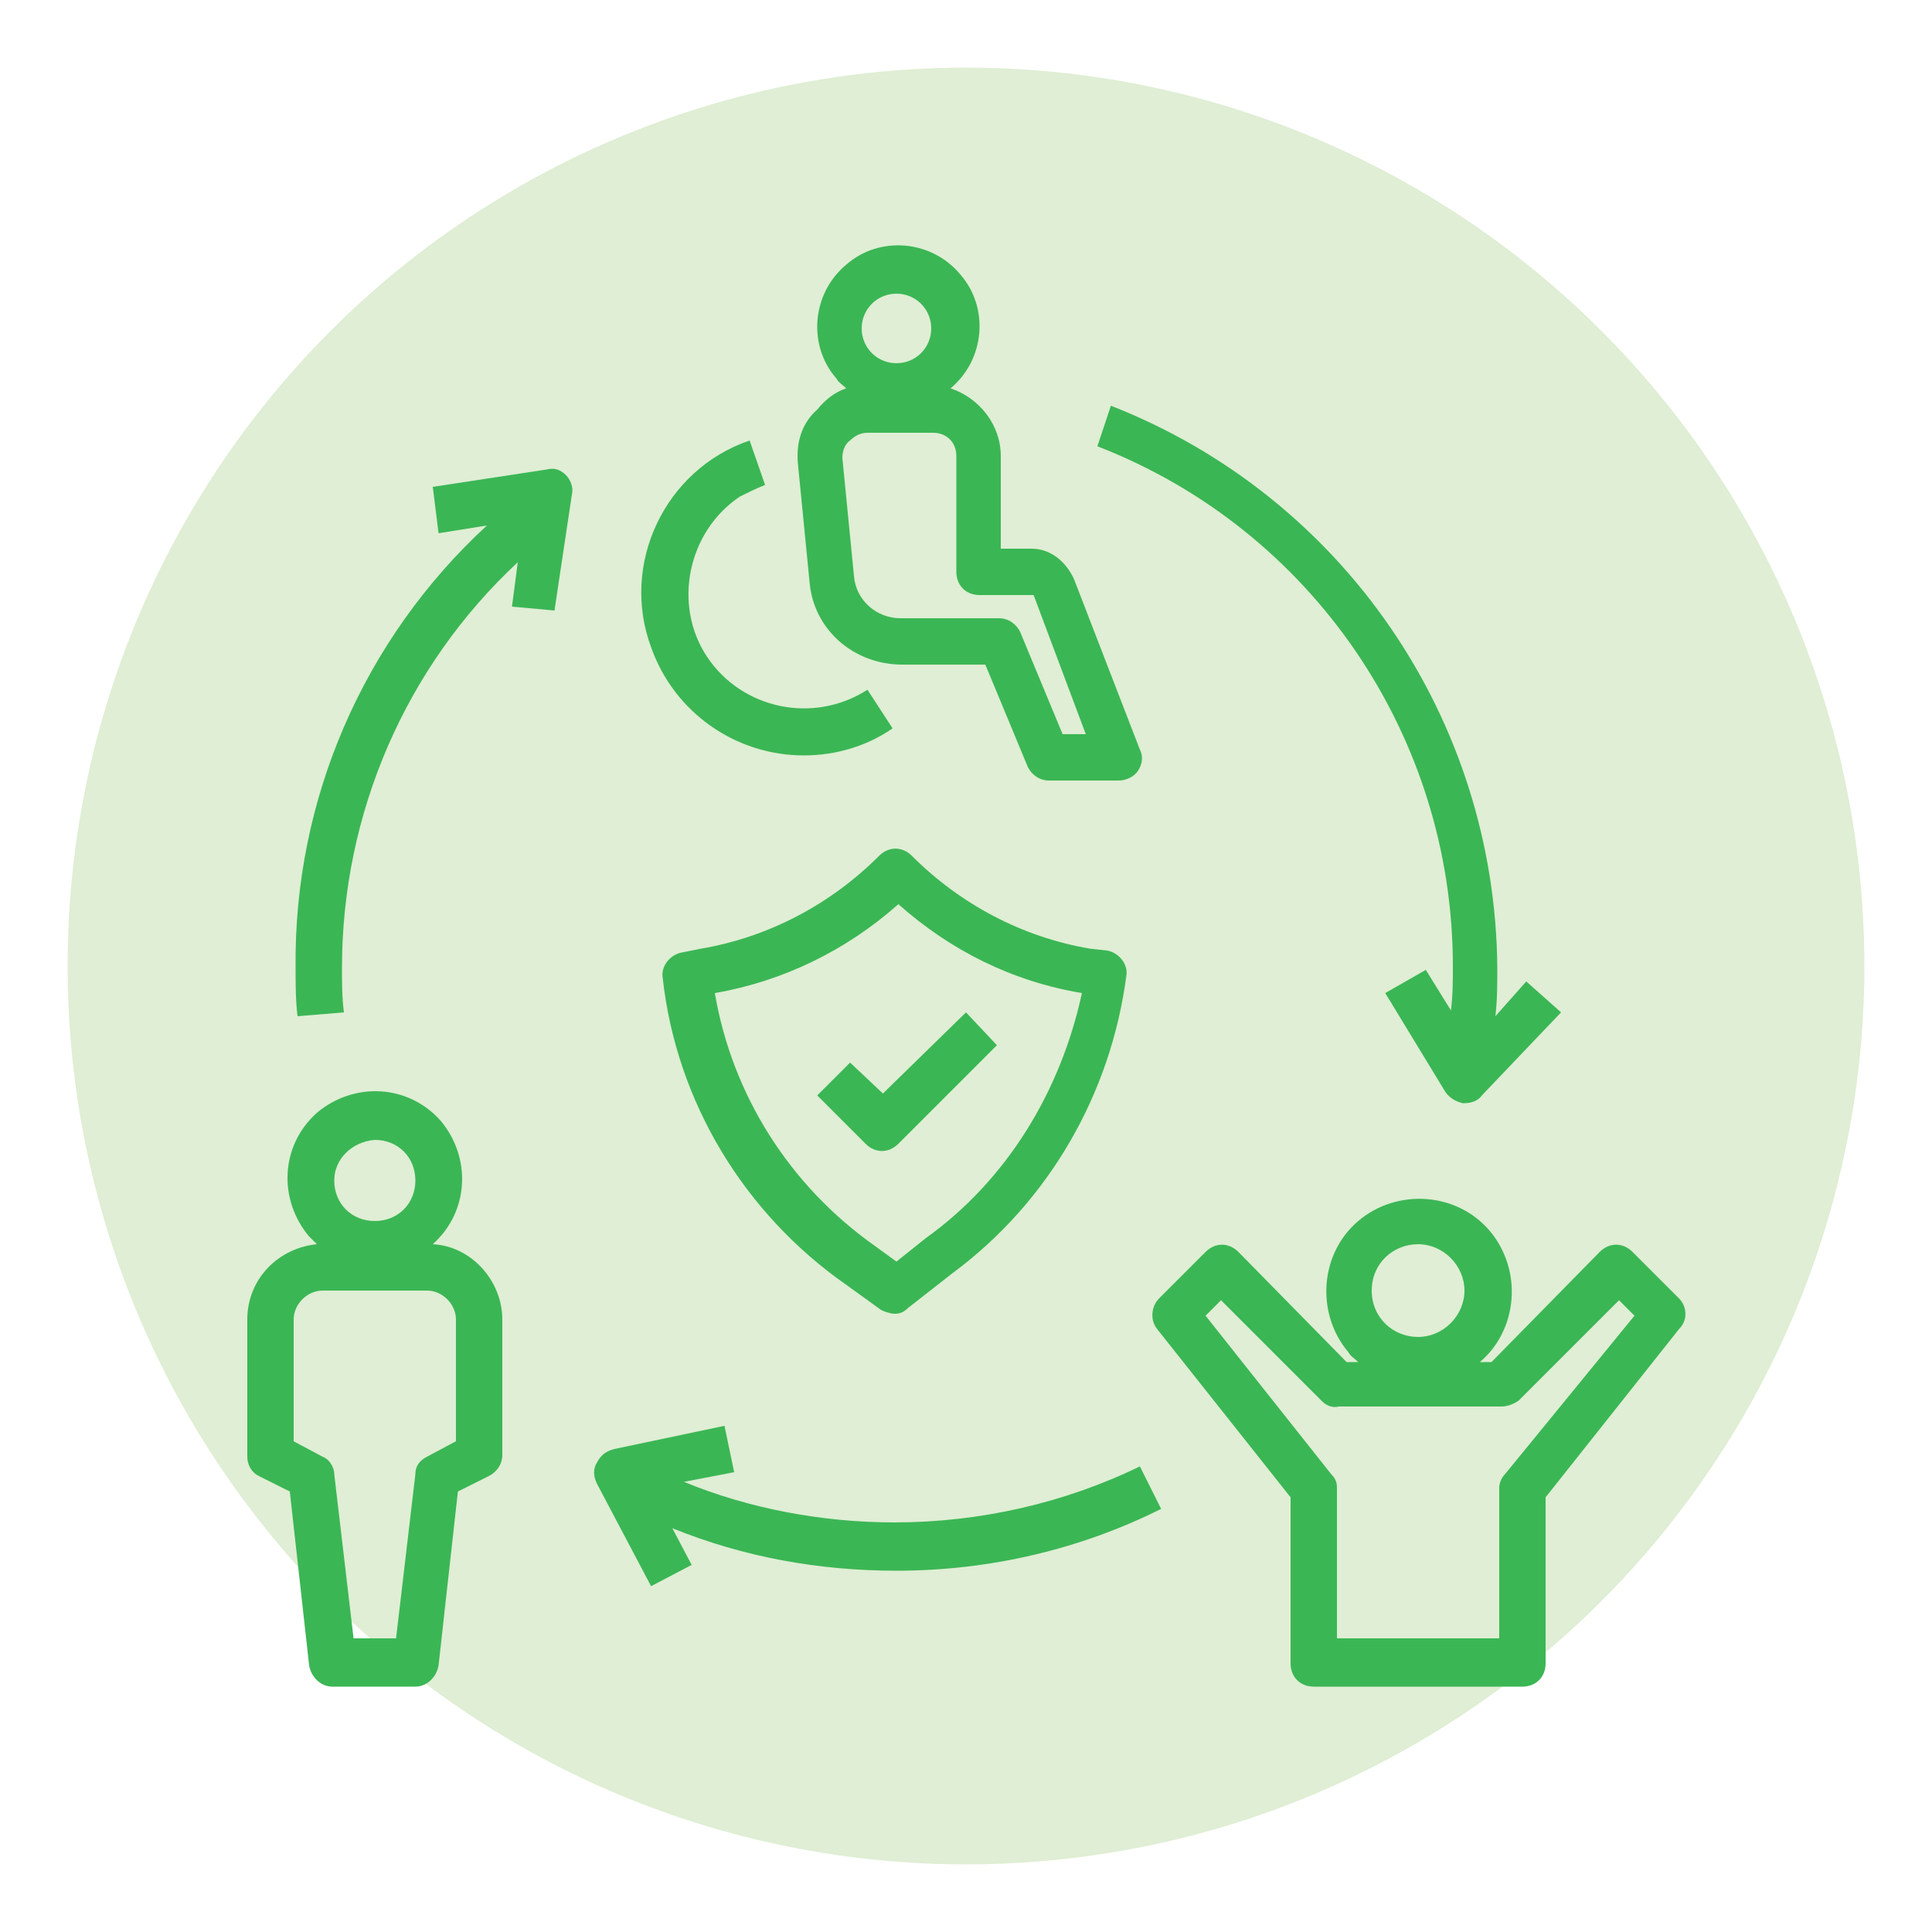 <svg xmlns="http://www.w3.org/2000/svg" xmlns:xlink="http://www.w3.org/1999/xlink" id="Layer_1" x="0px" y="0px" viewBox="0 0 100 100" style="enable-background:new 0 0 100 100;" xml:space="preserve"><style type="text/css">	.st0{fill:#DFEED4;}	.st1{fill:#3BB655;}	.st2{fill-rule:evenodd;clip-rule:evenodd;fill:#3BB655;}</style><g>	<defs>		<rect id="SVGID_1_" x="-255.4" y="-472.9" width="1903" height="422"></rect>	</defs>	<clipPath id="SVGID_00000183938583924072727880000006050079633887154074_">		<use xlink:href="#SVGID_1_" style="overflow:visible;"></use>	</clipPath>	<g style="clip-path:url(#SVGID_00000183938583924072727880000006050079633887154074_);">					<image style="overflow:visible;" width="5760" height="3840" transform="matrix(0.332 0 0 0.332 -258.473 -782.525)">		</image>	</g></g><circle class="st0" cx="50" cy="50" r="46.5"></circle><g>	<path class="st1" d="M56.4,49.1c-3.5-0.6-6.7-2.3-9.2-4.8c-0.5-0.5-1.2-0.5-1.7,0c0,0,0,0,0,0c-2.5,2.5-5.7,4.2-9.2,4.8l-1,0.2  c-0.6,0.1-1.1,0.7-1,1.3c0.7,6.4,4.2,12.2,9.5,15.9l1.8,1.3c0.2,0.1,0.5,0.2,0.7,0.2c0.3,0,0.5-0.1,0.7-0.3l2.3-1.8  c5-3.7,8.2-9.3,9-15.4l0,0c0.1-0.6-0.4-1.2-1-1.3L56.4,49.1z M47.9,64.1l-1.5,1.2l-1.1-0.8c-4.4-3.1-7.4-7.8-8.3-13.1  c3.5-0.6,6.8-2.2,9.5-4.6c2.7,2.4,5.9,4,9.5,4.6C54.9,56.5,52.1,61.1,47.9,64.1z"></path>	<path class="st1" d="M44,55l-1.7,1.7l2.5,2.5c0.5,0.5,1.2,0.5,1.7,0c0,0,0,0,0,0l5.1-5.1L50,52.4l-4.3,4.2L44,55z"></path>	<path class="st1" d="M41.3,24l0.6,6.1c0.2,2.5,2.3,4.3,4.8,4.3h4.3l2.2,5.3c0.2,0.4,0.6,0.7,1.1,0.7h3.6c0.4,0,0.8-0.2,1-0.5  c0.2-0.3,0.3-0.7,0.1-1.1L55.6,30c-0.4-0.9-1.2-1.6-2.2-1.6h-1.6v-4.8c0-1.6-1.1-3-2.6-3.5c1.8-1.5,2-4.2,0.5-5.9  c-1.5-1.8-4.2-2-5.9-0.5c-1.8,1.5-2,4.2-0.5,5.9c0.1,0.2,0.3,0.3,0.5,0.5c-0.6,0.2-1.1,0.6-1.5,1.1C41.5,21.9,41.2,22.9,41.3,24z   M46.4,15.2c1,0,1.8,0.8,1.8,1.8s-0.8,1.8-1.8,1.8S44.6,18,44.6,17S45.4,15.2,46.4,15.2z M44,22.8c0.2-0.2,0.5-0.4,0.9-0.4h3.4  c0.7,0,1.2,0.5,1.2,1.2v6c0,0.7,0.5,1.2,1.2,1.2h2.8l2.7,7.2H55l-2.2-5.3c-0.2-0.4-0.6-0.7-1.1-0.7h-5.1c-1.2,0-2.3-0.9-2.4-2.2  l-0.6-6.1C43.6,23.4,43.7,23,44,22.8z"></path>	<path class="st1" d="M39.6,25.1l-0.8-2.3c-4.4,1.5-6.7,6.4-5.1,10.7c1.2,3.4,4.4,5.6,7.9,5.6c1.7,0,3.3-0.5,4.6-1.4l-1.3-2  c-2.8,1.8-6.5,1-8.3-1.7s-1-6.5,1.7-8.3C38.7,25.5,39.1,25.3,39.6,25.1L39.6,25.1z"></path>	<path class="st1" d="M13.4,76.4l1.6,0.8l1,9c0.1,0.6,0.6,1.1,1.2,1.1h4.3c0.6,0,1.1-0.5,1.2-1.1l1-9l1.6-0.8  c0.4-0.2,0.7-0.6,0.7-1.1v-7c0-2-1.6-3.8-3.6-3.9c1.9-1.7,2-4.5,0.4-6.4c-1.7-1.9-4.5-2-6.4-0.4c-1.9,1.7-2,4.5-0.4,6.4  c0.1,0.1,0.2,0.2,0.4,0.4c-2,0.2-3.6,1.8-3.6,3.9v7.1C12.8,75.8,13,76.2,13.4,76.4z M19.4,59c1.2,0,2.1,0.9,2.1,2.1  s-0.9,2.1-2.1,2.1c-1.2,0-2.1-0.9-2.1-2.1C17.3,60,18.2,59.1,19.4,59L19.4,59z M15.2,68.3c0-0.8,0.7-1.5,1.5-1.5h5.4  c0.8,0,1.5,0.7,1.5,1.5v6.3l-1.5,0.8c-0.4,0.2-0.6,0.5-0.6,0.9l-1,8.5h-2.2l-1-8.5c0-0.4-0.3-0.8-0.6-0.9l-1.5-0.8V68.3z"></path>	<path class="st1" d="M86.9,67.2l-2.4-2.4c-0.5-0.5-1.2-0.5-1.7,0c0,0,0,0,0,0l-5.6,5.7h-0.6c2-1.7,2.2-4.8,0.5-6.8  c-1.7-2-4.8-2.2-6.8-0.5c-2,1.7-2.2,4.8-0.5,6.8c0.1,0.2,0.3,0.3,0.5,0.5h-0.6l-5.6-5.7c-0.5-0.5-1.2-0.5-1.7,0c0,0,0,0,0,0  L60,67.2c-0.4,0.4-0.5,1.1-0.1,1.6l6.9,8.7v8.6c0,0.7,0.5,1.2,1.2,1.2h10.8c0.7,0,1.2-0.5,1.2-1.2v-8.6l6.9-8.7  C87.4,68.3,87.3,67.6,86.9,67.2z M73.4,64.4c1.3,0,2.4,1.1,2.4,2.4s-1.1,2.4-2.4,2.4S71,68.2,71,66.8S72.1,64.4,73.4,64.4z   M77.9,76.3c-0.2,0.2-0.3,0.5-0.3,0.7v7.8h-8.4V77c0-0.3-0.1-0.5-0.3-0.7l-6.5-8.2l0.8-0.8l5.2,5.2c0.2,0.2,0.5,0.4,0.9,0.3h8.4  c0.3,0,0.6-0.1,0.9-0.3l5.2-5.2l0.8,0.8L77.9,76.3z"></path>	<path class="st1" d="M60.1,78.1l-1.1-2.2c-3.9,1.9-8.3,2.9-12.7,2.9c-3.7,0-7.5-0.7-10.9-2.1l2.6-0.5l-0.5-2.4L31.8,75  c-0.4,0.1-0.7,0.3-0.9,0.7c-0.2,0.3-0.2,0.7,0,1.1l2.8,5.3l2.1-1.1l-1-1.9c3.7,1.5,7.6,2.2,11.6,2.2C51.2,81.3,55.9,80.2,60.1,78.1  z"></path>	<path class="st1" d="M28.7,31.6l0.9-6c0.1-0.4-0.1-0.8-0.3-1c-0.3-0.3-0.6-0.4-1-0.3l-5.9,0.9l0.3,2.4l2.5-0.4  c-6.4,5.9-10,14.2-9.9,22.9c0,0.8,0,1.7,0.1,2.5l2.4-0.2c-0.1-0.8-0.1-1.5-0.1-2.3c0-8,3.3-15.6,9.1-21l-0.3,2.3L28.7,31.6z"></path>	<path class="st1" d="M56.8,23.1c11.1,4.3,18.4,15,18.4,26.9c0,0.8,0,1.5-0.1,2.3l-1.3-2.1l-2.1,1.2l3.1,5.1  c0.2,0.3,0.5,0.5,0.9,0.6h0.1c0.3,0,0.7-0.1,0.9-0.4l4.1-4.3l-1.8-1.6l-1.6,1.8c0.1-0.8,0.1-1.7,0.1-2.5c-0.1-12.9-8-24.4-20-29.1  L56.8,23.1z"></path></g></svg>